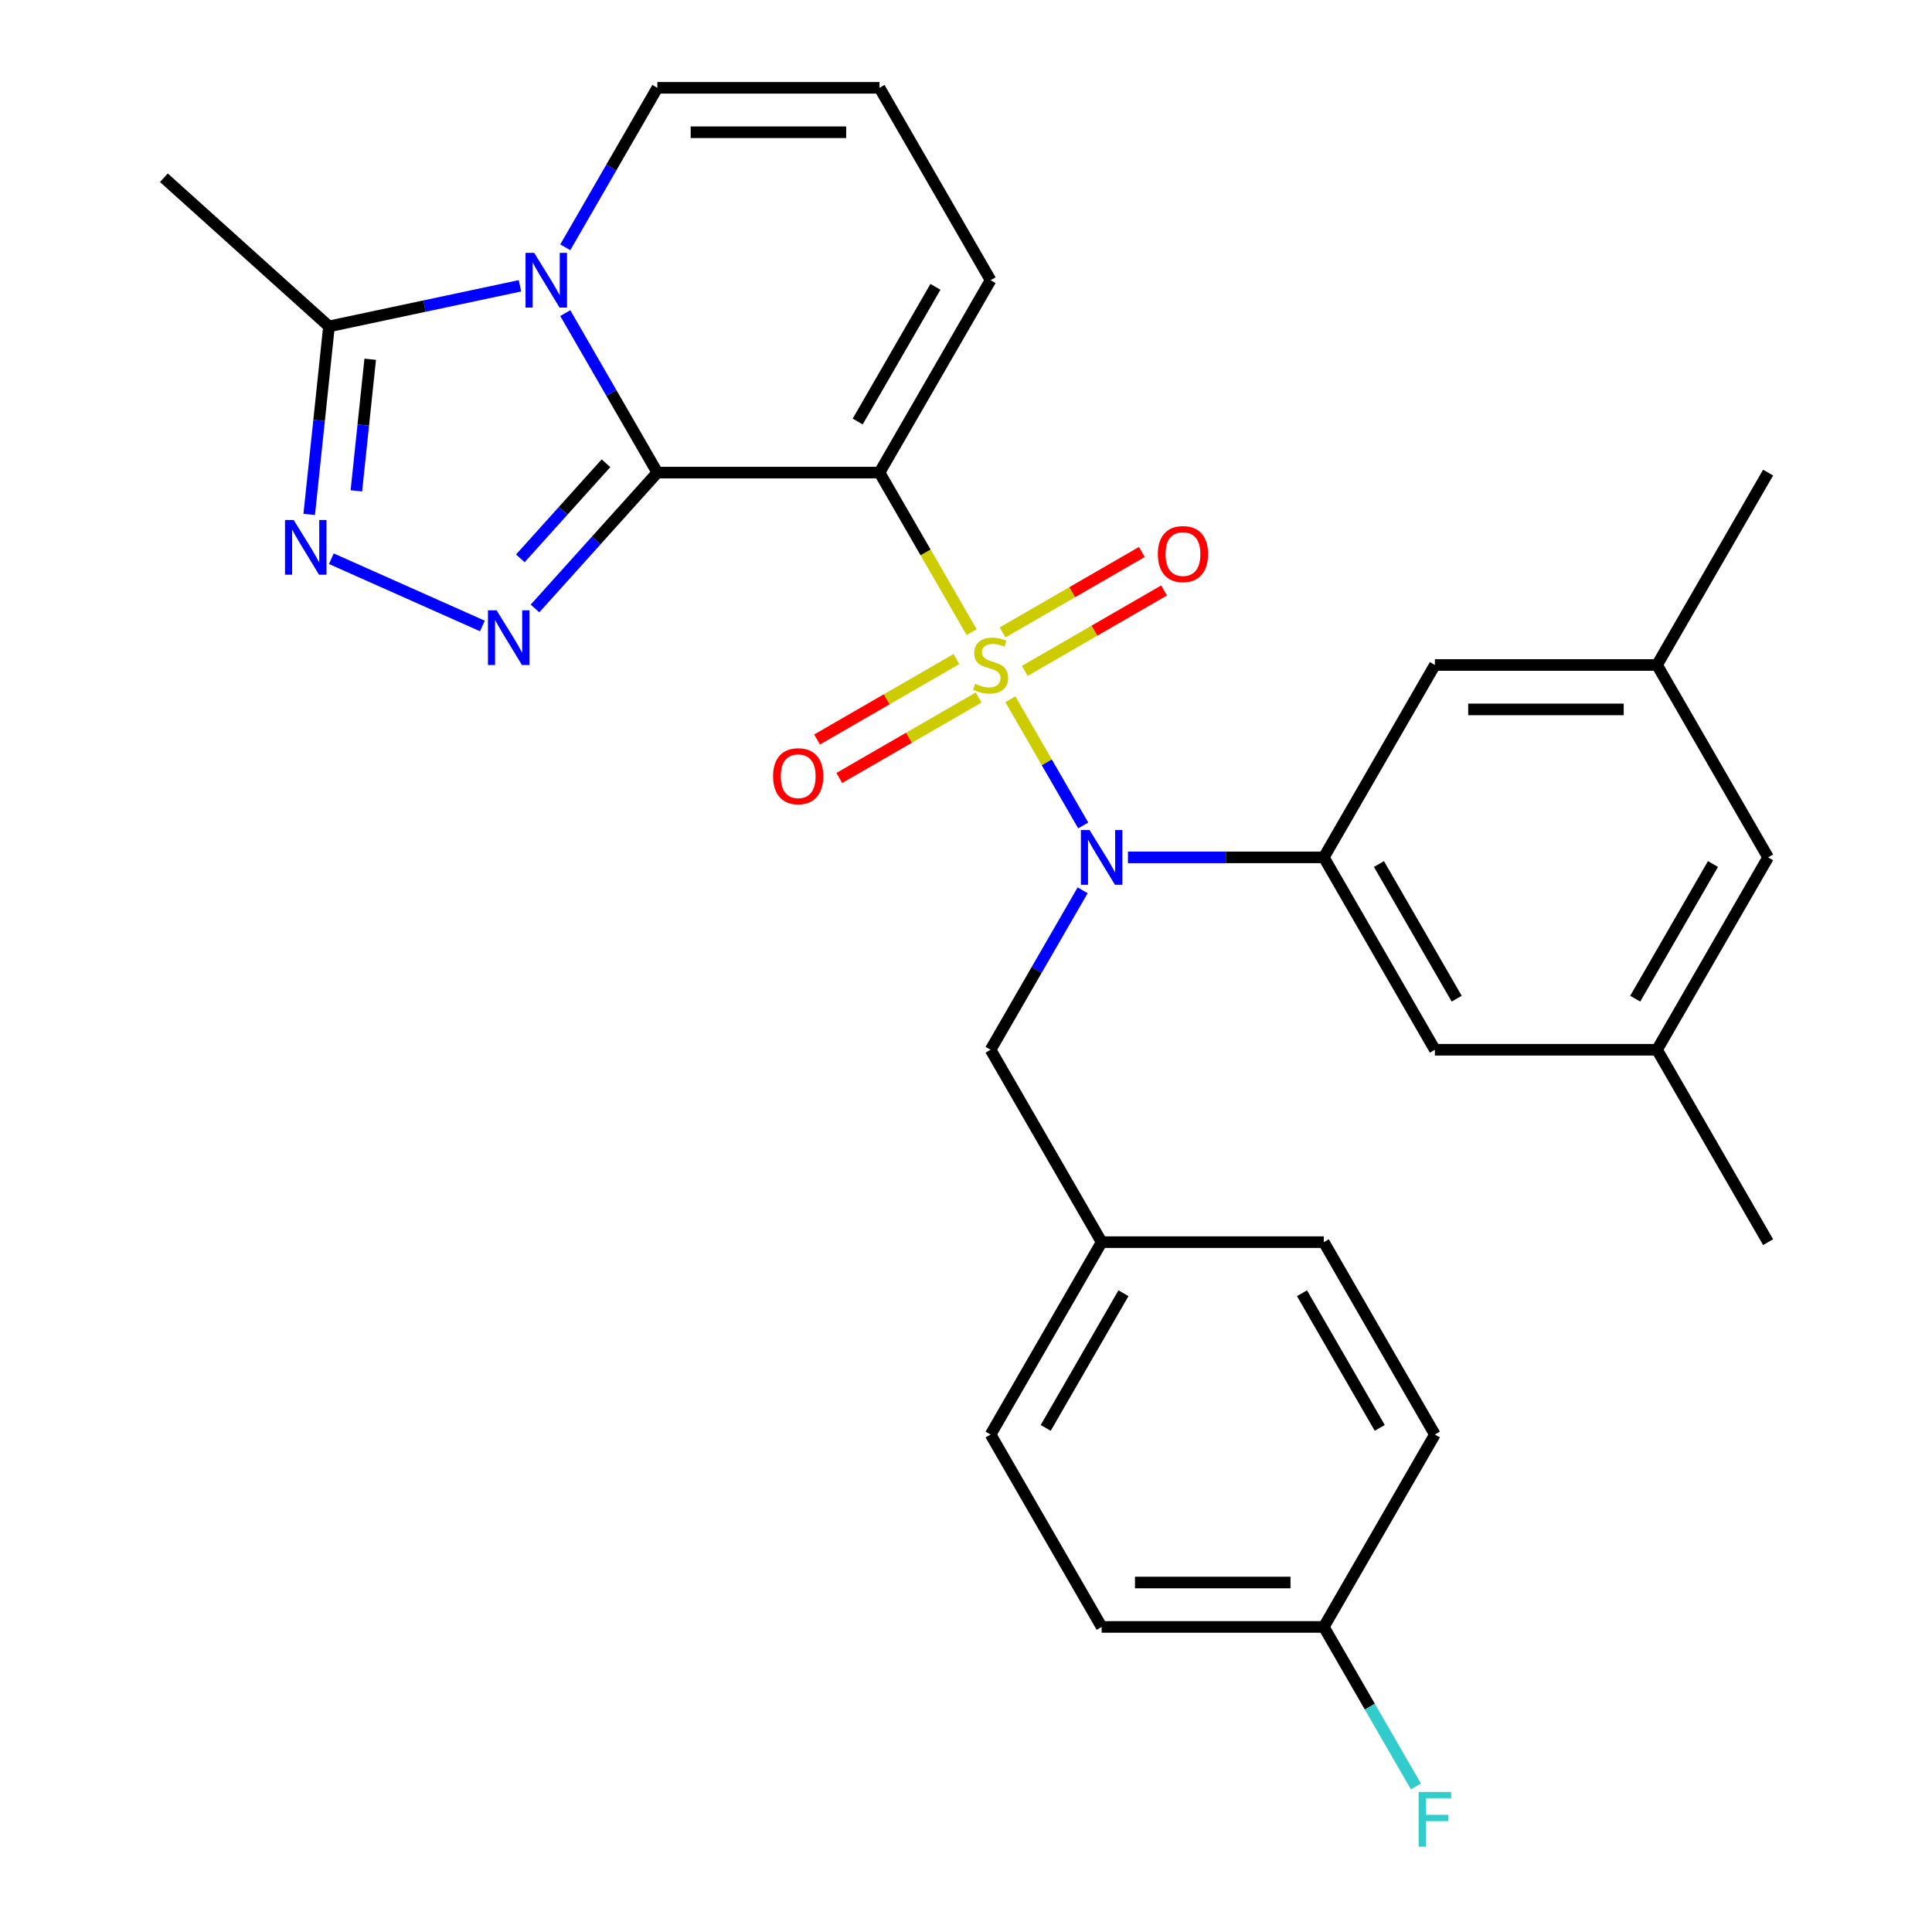 <?xml version='1.0' encoding='iso-8859-1'?>
<svg version='1.1' baseProfile='full'
              xmlns='http://www.w3.org/2000/svg'
                      xmlns:rdkit='http://www.rdkit.org/xml'
                      xmlns:xlink='http://www.w3.org/1999/xlink'
                  xml:space='preserve'
width='1000px' height='1000px' viewBox='0 0 1000 1000'>
<!-- END OF HEADER -->
<rect style='opacity:1.0;fill:#FFFFFF;stroke:none' width='1000' height='1000' x='0' y='0'> </rect>
<path class='bond-1' d='M 502.911,327.2 L 479.07,285.907' style='fill:none;fill-rule:evenodd;stroke:#CCCC00;stroke-width:6px;stroke-linecap:butt;stroke-linejoin:miter;stroke-opacity:1' />
<path class='bond-1' d='M 479.07,285.907 L 455.23,244.615' style='fill:none;fill-rule:evenodd;stroke:#000000;stroke-width:6px;stroke-linecap:butt;stroke-linejoin:miter;stroke-opacity:1' />
<path class='bond-4' d='M 522.973,361.949 L 541.825,394.601' style='fill:none;fill-rule:evenodd;stroke:#CCCC00;stroke-width:6px;stroke-linecap:butt;stroke-linejoin:miter;stroke-opacity:1' />
<path class='bond-4' d='M 541.825,394.601 L 560.676,427.253' style='fill:none;fill-rule:evenodd;stroke:#0000FF;stroke-width:6px;stroke-linecap:butt;stroke-linejoin:miter;stroke-opacity:1' />
<path class='bond-8' d='M 530.427,347.251 L 566.475,326.438' style='fill:none;fill-rule:evenodd;stroke:#CCCC00;stroke-width:6px;stroke-linecap:butt;stroke-linejoin:miter;stroke-opacity:1' />
<path class='bond-8' d='M 566.475,326.438 L 602.522,305.626' style='fill:none;fill-rule:evenodd;stroke:#FF0000;stroke-width:6px;stroke-linecap:butt;stroke-linejoin:miter;stroke-opacity:1' />
<path class='bond-8' d='M 518.928,327.335 L 554.976,306.522' style='fill:none;fill-rule:evenodd;stroke:#CCCC00;stroke-width:6px;stroke-linecap:butt;stroke-linejoin:miter;stroke-opacity:1' />
<path class='bond-8' d='M 554.976,306.522 L 591.024,285.71' style='fill:none;fill-rule:evenodd;stroke:#FF0000;stroke-width:6px;stroke-linecap:butt;stroke-linejoin:miter;stroke-opacity:1' />
<path class='bond-9' d='M 495.019,341.139 L 458.971,361.951' style='fill:none;fill-rule:evenodd;stroke:#CCCC00;stroke-width:6px;stroke-linecap:butt;stroke-linejoin:miter;stroke-opacity:1' />
<path class='bond-9' d='M 458.971,361.951 L 422.923,382.763' style='fill:none;fill-rule:evenodd;stroke:#FF0000;stroke-width:6px;stroke-linecap:butt;stroke-linejoin:miter;stroke-opacity:1' />
<path class='bond-9' d='M 506.517,361.055 L 470.469,381.867' style='fill:none;fill-rule:evenodd;stroke:#CCCC00;stroke-width:6px;stroke-linecap:butt;stroke-linejoin:miter;stroke-opacity:1' />
<path class='bond-9' d='M 470.469,381.867 L 434.421,402.679' style='fill:none;fill-rule:evenodd;stroke:#FF0000;stroke-width:6px;stroke-linecap:butt;stroke-linejoin:miter;stroke-opacity:1' />
<path class='bond-0' d='M 340.245,244.615 L 455.23,244.615' style='fill:none;fill-rule:evenodd;stroke:#000000;stroke-width:6px;stroke-linecap:butt;stroke-linejoin:miter;stroke-opacity:1' />
<path class='bond-2' d='M 340.245,244.615 L 316.416,203.342' style='fill:none;fill-rule:evenodd;stroke:#000000;stroke-width:6px;stroke-linecap:butt;stroke-linejoin:miter;stroke-opacity:1' />
<path class='bond-2' d='M 316.416,203.342 L 292.587,162.069' style='fill:none;fill-rule:evenodd;stroke:#0000FF;stroke-width:6px;stroke-linecap:butt;stroke-linejoin:miter;stroke-opacity:1' />
<path class='bond-3' d='M 340.245,244.615 L 308.582,279.78' style='fill:none;fill-rule:evenodd;stroke:#000000;stroke-width:6px;stroke-linecap:butt;stroke-linejoin:miter;stroke-opacity:1' />
<path class='bond-3' d='M 308.582,279.78 L 276.919,314.945' style='fill:none;fill-rule:evenodd;stroke:#0000FF;stroke-width:6px;stroke-linecap:butt;stroke-linejoin:miter;stroke-opacity:1' />
<path class='bond-3' d='M 313.656,239.776 L 291.492,264.392' style='fill:none;fill-rule:evenodd;stroke:#000000;stroke-width:6px;stroke-linecap:butt;stroke-linejoin:miter;stroke-opacity:1' />
<path class='bond-3' d='M 291.492,264.392 L 269.328,289.007' style='fill:none;fill-rule:evenodd;stroke:#0000FF;stroke-width:6px;stroke-linecap:butt;stroke-linejoin:miter;stroke-opacity:1' />
<path class='bond-10' d='M 455.23,244.615 L 512.723,145.035' style='fill:none;fill-rule:evenodd;stroke:#000000;stroke-width:6px;stroke-linecap:butt;stroke-linejoin:miter;stroke-opacity:1' />
<path class='bond-10' d='M 443.938,218.179 L 484.183,148.473' style='fill:none;fill-rule:evenodd;stroke:#000000;stroke-width:6px;stroke-linecap:butt;stroke-linejoin:miter;stroke-opacity:1' />
<path class='bond-6' d='M 269.138,147.929 L 219.709,158.435' style='fill:none;fill-rule:evenodd;stroke:#0000FF;stroke-width:6px;stroke-linecap:butt;stroke-linejoin:miter;stroke-opacity:1' />
<path class='bond-6' d='M 219.709,158.435 L 170.28,168.941' style='fill:none;fill-rule:evenodd;stroke:#000000;stroke-width:6px;stroke-linecap:butt;stroke-linejoin:miter;stroke-opacity:1' />
<path class='bond-29' d='M 292.587,128 L 316.416,86.727' style='fill:none;fill-rule:evenodd;stroke:#0000FF;stroke-width:6px;stroke-linecap:butt;stroke-linejoin:miter;stroke-opacity:1' />
<path class='bond-29' d='M 316.416,86.727 L 340.245,45.455' style='fill:none;fill-rule:evenodd;stroke:#000000;stroke-width:6px;stroke-linecap:butt;stroke-linejoin:miter;stroke-opacity:1' />
<path class='bond-5' d='M 249.69,324.004 L 171.503,289.192' style='fill:none;fill-rule:evenodd;stroke:#0000FF;stroke-width:6px;stroke-linecap:butt;stroke-linejoin:miter;stroke-opacity:1' />
<path class='bond-7' d='M 583.83,443.775 L 634.515,443.775' style='fill:none;fill-rule:evenodd;stroke:#0000FF;stroke-width:6px;stroke-linecap:butt;stroke-linejoin:miter;stroke-opacity:1' />
<path class='bond-7' d='M 634.515,443.775 L 685.2,443.775' style='fill:none;fill-rule:evenodd;stroke:#000000;stroke-width:6px;stroke-linecap:butt;stroke-linejoin:miter;stroke-opacity:1' />
<path class='bond-12' d='M 560.38,460.809 L 536.551,502.082' style='fill:none;fill-rule:evenodd;stroke:#0000FF;stroke-width:6px;stroke-linecap:butt;stroke-linejoin:miter;stroke-opacity:1' />
<path class='bond-12' d='M 536.551,502.082 L 512.723,543.355' style='fill:none;fill-rule:evenodd;stroke:#000000;stroke-width:6px;stroke-linecap:butt;stroke-linejoin:miter;stroke-opacity:1' />
<path class='bond-30' d='M 160.051,266.262 L 165.165,217.602' style='fill:none;fill-rule:evenodd;stroke:#0000FF;stroke-width:6px;stroke-linecap:butt;stroke-linejoin:miter;stroke-opacity:1' />
<path class='bond-30' d='M 165.165,217.602 L 170.28,168.941' style='fill:none;fill-rule:evenodd;stroke:#000000;stroke-width:6px;stroke-linecap:butt;stroke-linejoin:miter;stroke-opacity:1' />
<path class='bond-30' d='M 184.456,254.068 L 188.037,220.006' style='fill:none;fill-rule:evenodd;stroke:#0000FF;stroke-width:6px;stroke-linecap:butt;stroke-linejoin:miter;stroke-opacity:1' />
<path class='bond-30' d='M 188.037,220.006 L 191.617,185.943' style='fill:none;fill-rule:evenodd;stroke:#000000;stroke-width:6px;stroke-linecap:butt;stroke-linejoin:miter;stroke-opacity:1' />
<path class='bond-26' d='M 170.28,168.941 L 84.829,92.001' style='fill:none;fill-rule:evenodd;stroke:#000000;stroke-width:6px;stroke-linecap:butt;stroke-linejoin:miter;stroke-opacity:1' />
<path class='bond-14' d='M 685.2,443.775 L 742.693,543.355' style='fill:none;fill-rule:evenodd;stroke:#000000;stroke-width:6px;stroke-linecap:butt;stroke-linejoin:miter;stroke-opacity:1' />
<path class='bond-14' d='M 713.74,447.213 L 753.985,516.919' style='fill:none;fill-rule:evenodd;stroke:#000000;stroke-width:6px;stroke-linecap:butt;stroke-linejoin:miter;stroke-opacity:1' />
<path class='bond-15' d='M 685.2,443.775 L 742.693,344.195' style='fill:none;fill-rule:evenodd;stroke:#000000;stroke-width:6px;stroke-linecap:butt;stroke-linejoin:miter;stroke-opacity:1' />
<path class='bond-13' d='M 512.723,145.035 L 455.23,45.455' style='fill:none;fill-rule:evenodd;stroke:#000000;stroke-width:6px;stroke-linecap:butt;stroke-linejoin:miter;stroke-opacity:1' />
<path class='bond-11' d='M 340.245,45.455 L 455.23,45.455' style='fill:none;fill-rule:evenodd;stroke:#000000;stroke-width:6px;stroke-linecap:butt;stroke-linejoin:miter;stroke-opacity:1' />
<path class='bond-11' d='M 357.493,68.452 L 437.982,68.452' style='fill:none;fill-rule:evenodd;stroke:#000000;stroke-width:6px;stroke-linecap:butt;stroke-linejoin:miter;stroke-opacity:1' />
<path class='bond-19' d='M 512.723,543.355 L 570.215,642.935' style='fill:none;fill-rule:evenodd;stroke:#000000;stroke-width:6px;stroke-linecap:butt;stroke-linejoin:miter;stroke-opacity:1' />
<path class='bond-17' d='M 742.693,543.355 L 857.678,543.355' style='fill:none;fill-rule:evenodd;stroke:#000000;stroke-width:6px;stroke-linecap:butt;stroke-linejoin:miter;stroke-opacity:1' />
<path class='bond-16' d='M 742.693,344.195 L 857.678,344.195' style='fill:none;fill-rule:evenodd;stroke:#000000;stroke-width:6px;stroke-linecap:butt;stroke-linejoin:miter;stroke-opacity:1' />
<path class='bond-16' d='M 759.941,367.192 L 840.43,367.192' style='fill:none;fill-rule:evenodd;stroke:#000000;stroke-width:6px;stroke-linecap:butt;stroke-linejoin:miter;stroke-opacity:1' />
<path class='bond-18' d='M 857.678,344.195 L 915.171,443.775' style='fill:none;fill-rule:evenodd;stroke:#000000;stroke-width:6px;stroke-linecap:butt;stroke-linejoin:miter;stroke-opacity:1' />
<path class='bond-27' d='M 857.678,344.195 L 915.171,244.615' style='fill:none;fill-rule:evenodd;stroke:#000000;stroke-width:6px;stroke-linecap:butt;stroke-linejoin:miter;stroke-opacity:1' />
<path class='bond-28' d='M 857.678,543.355 L 915.171,642.935' style='fill:none;fill-rule:evenodd;stroke:#000000;stroke-width:6px;stroke-linecap:butt;stroke-linejoin:miter;stroke-opacity:1' />
<path class='bond-32' d='M 857.678,543.355 L 915.171,443.775' style='fill:none;fill-rule:evenodd;stroke:#000000;stroke-width:6px;stroke-linecap:butt;stroke-linejoin:miter;stroke-opacity:1' />
<path class='bond-32' d='M 846.386,516.919 L 886.631,447.213' style='fill:none;fill-rule:evenodd;stroke:#000000;stroke-width:6px;stroke-linecap:butt;stroke-linejoin:miter;stroke-opacity:1' />
<path class='bond-22' d='M 570.215,642.935 L 685.2,642.935' style='fill:none;fill-rule:evenodd;stroke:#000000;stroke-width:6px;stroke-linecap:butt;stroke-linejoin:miter;stroke-opacity:1' />
<path class='bond-23' d='M 570.215,642.935 L 512.723,742.515' style='fill:none;fill-rule:evenodd;stroke:#000000;stroke-width:6px;stroke-linecap:butt;stroke-linejoin:miter;stroke-opacity:1' />
<path class='bond-23' d='M 581.507,669.371 L 541.263,739.077' style='fill:none;fill-rule:evenodd;stroke:#000000;stroke-width:6px;stroke-linecap:butt;stroke-linejoin:miter;stroke-opacity:1' />
<path class='bond-20' d='M 685.2,842.095 L 570.215,842.095' style='fill:none;fill-rule:evenodd;stroke:#000000;stroke-width:6px;stroke-linecap:butt;stroke-linejoin:miter;stroke-opacity:1' />
<path class='bond-20' d='M 667.953,819.098 L 587.463,819.098' style='fill:none;fill-rule:evenodd;stroke:#000000;stroke-width:6px;stroke-linecap:butt;stroke-linejoin:miter;stroke-opacity:1' />
<path class='bond-21' d='M 685.2,842.095 L 709.029,883.368' style='fill:none;fill-rule:evenodd;stroke:#000000;stroke-width:6px;stroke-linecap:butt;stroke-linejoin:miter;stroke-opacity:1' />
<path class='bond-21' d='M 709.029,883.368 L 732.858,924.641' style='fill:none;fill-rule:evenodd;stroke:#33CCCC;stroke-width:6px;stroke-linecap:butt;stroke-linejoin:miter;stroke-opacity:1' />
<path class='bond-31' d='M 685.2,842.095 L 742.693,742.515' style='fill:none;fill-rule:evenodd;stroke:#000000;stroke-width:6px;stroke-linecap:butt;stroke-linejoin:miter;stroke-opacity:1' />
<path class='bond-25' d='M 685.2,642.935 L 742.693,742.515' style='fill:none;fill-rule:evenodd;stroke:#000000;stroke-width:6px;stroke-linecap:butt;stroke-linejoin:miter;stroke-opacity:1' />
<path class='bond-25' d='M 673.908,669.371 L 714.153,739.077' style='fill:none;fill-rule:evenodd;stroke:#000000;stroke-width:6px;stroke-linecap:butt;stroke-linejoin:miter;stroke-opacity:1' />
<path class='bond-24' d='M 512.723,742.515 L 570.215,842.095' style='fill:none;fill-rule:evenodd;stroke:#000000;stroke-width:6px;stroke-linecap:butt;stroke-linejoin:miter;stroke-opacity:1' />
<path  class='atom-0' d='M 504.723 353.915
Q 505.043 354.035, 506.363 354.595
Q 507.683 355.155, 509.123 355.515
Q 510.603 355.835, 512.043 355.835
Q 514.723 355.835, 516.283 354.555
Q 517.843 353.235, 517.843 350.955
Q 517.843 349.395, 517.043 348.435
Q 516.283 347.475, 515.083 346.955
Q 513.883 346.435, 511.883 345.835
Q 509.363 345.075, 507.843 344.355
Q 506.363 343.635, 505.283 342.115
Q 504.243 340.595, 504.243 338.035
Q 504.243 334.475, 506.643 332.275
Q 509.083 330.075, 513.883 330.075
Q 517.163 330.075, 520.883 331.635
L 519.963 334.715
Q 516.563 333.315, 514.003 333.315
Q 511.243 333.315, 509.723 334.475
Q 508.203 335.595, 508.243 337.555
Q 508.243 339.075, 509.003 339.995
Q 509.803 340.915, 510.923 341.435
Q 512.083 341.955, 514.003 342.555
Q 516.563 343.355, 518.083 344.155
Q 519.603 344.955, 520.683 346.595
Q 521.803 348.195, 521.803 350.955
Q 521.803 354.875, 519.163 356.995
Q 516.563 359.075, 512.203 359.075
Q 509.683 359.075, 507.763 358.515
Q 505.883 357.995, 503.643 357.075
L 504.723 353.915
' fill='#CCCC00'/>
<path  class='atom-3' d='M 276.492 130.875
L 285.772 145.875
Q 286.692 147.355, 288.172 150.035
Q 289.652 152.715, 289.732 152.875
L 289.732 130.875
L 293.492 130.875
L 293.492 159.195
L 289.612 159.195
L 279.652 142.795
Q 278.492 140.875, 277.252 138.675
Q 276.052 136.475, 275.692 135.795
L 275.692 159.195
L 272.012 159.195
L 272.012 130.875
L 276.492 130.875
' fill='#0000FF'/>
<path  class='atom-4' d='M 257.045 315.905
L 266.325 330.905
Q 267.245 332.385, 268.725 335.065
Q 270.205 337.745, 270.285 337.905
L 270.285 315.905
L 274.045 315.905
L 274.045 344.225
L 270.165 344.225
L 260.205 327.825
Q 259.045 325.905, 257.805 323.705
Q 256.605 321.505, 256.245 320.825
L 256.245 344.225
L 252.565 344.225
L 252.565 315.905
L 257.045 315.905
' fill='#0000FF'/>
<path  class='atom-5' d='M 563.955 429.615
L 573.235 444.615
Q 574.155 446.095, 575.635 448.775
Q 577.115 451.455, 577.195 451.615
L 577.195 429.615
L 580.955 429.615
L 580.955 457.935
L 577.075 457.935
L 567.115 441.535
Q 565.955 439.615, 564.715 437.415
Q 563.515 435.215, 563.155 434.535
L 563.155 457.935
L 559.475 457.935
L 559.475 429.615
L 563.955 429.615
' fill='#0000FF'/>
<path  class='atom-6' d='M 152.001 269.137
L 161.281 284.137
Q 162.201 285.617, 163.681 288.297
Q 165.161 290.977, 165.241 291.137
L 165.241 269.137
L 169.001 269.137
L 169.001 297.457
L 165.121 297.457
L 155.161 281.057
Q 154.001 279.137, 152.761 276.937
Q 151.561 274.737, 151.201 274.057
L 151.201 297.457
L 147.521 297.457
L 147.521 269.137
L 152.001 269.137
' fill='#0000FF'/>
<path  class='atom-9' d='M 599.303 286.782
Q 599.303 279.982, 602.663 276.182
Q 606.023 272.382, 612.303 272.382
Q 618.583 272.382, 621.943 276.182
Q 625.303 279.982, 625.303 286.782
Q 625.303 293.662, 621.903 297.582
Q 618.503 301.462, 612.303 301.462
Q 606.063 301.462, 602.663 297.582
Q 599.303 293.702, 599.303 286.782
M 612.303 298.262
Q 616.623 298.262, 618.943 295.382
Q 621.303 292.462, 621.303 286.782
Q 621.303 281.222, 618.943 278.422
Q 616.623 275.582, 612.303 275.582
Q 607.983 275.582, 605.623 278.382
Q 603.303 281.182, 603.303 286.782
Q 603.303 292.502, 605.623 295.382
Q 607.983 298.262, 612.303 298.262
' fill='#FF0000'/>
<path  class='atom-10' d='M 400.143 401.767
Q 400.143 394.967, 403.503 391.167
Q 406.863 387.367, 413.143 387.367
Q 419.423 387.367, 422.783 391.167
Q 426.143 394.967, 426.143 401.767
Q 426.143 408.647, 422.743 412.567
Q 419.343 416.447, 413.143 416.447
Q 406.903 416.447, 403.503 412.567
Q 400.143 408.687, 400.143 401.767
M 413.143 413.247
Q 417.463 413.247, 419.783 410.367
Q 422.143 407.447, 422.143 401.767
Q 422.143 396.207, 419.783 393.407
Q 417.463 390.567, 413.143 390.567
Q 408.823 390.567, 406.463 393.367
Q 404.143 396.167, 404.143 401.767
Q 404.143 407.487, 406.463 410.367
Q 408.823 413.247, 413.143 413.247
' fill='#FF0000'/>
<path  class='atom-22' d='M 734.273 927.515
L 751.113 927.515
L 751.113 930.755
L 738.073 930.755
L 738.073 939.355
L 749.673 939.355
L 749.673 942.635
L 738.073 942.635
L 738.073 955.835
L 734.273 955.835
L 734.273 927.515
' fill='#33CCCC'/>
</svg>
